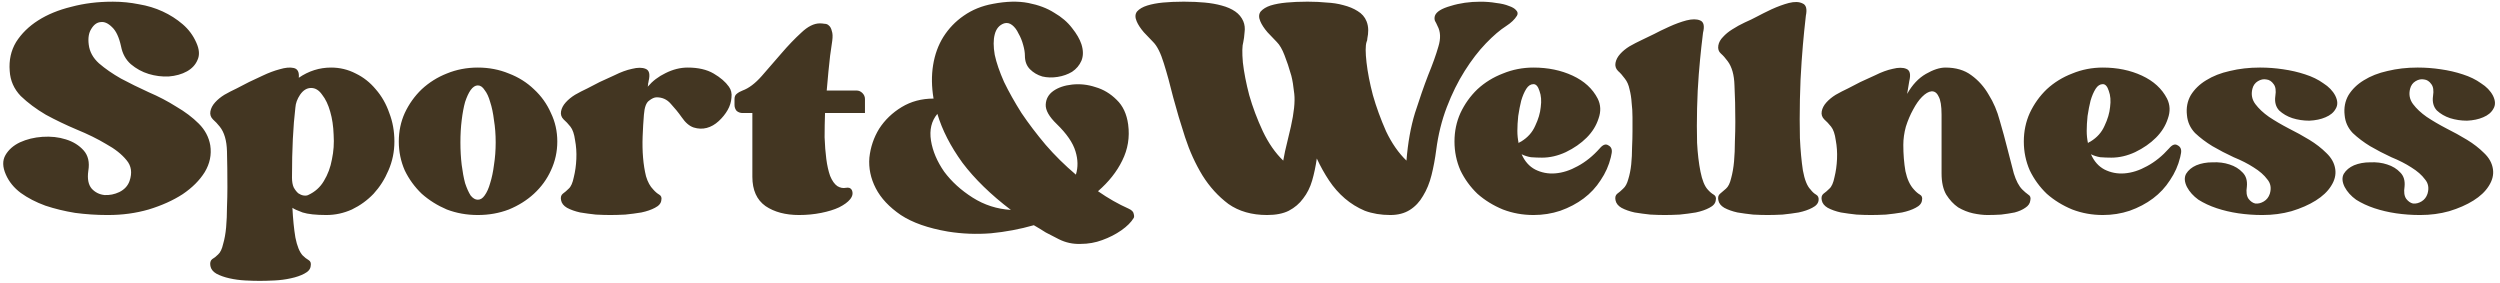 <?xml version="1.0" encoding="UTF-8"?> <svg xmlns="http://www.w3.org/2000/svg" width="706" height="80" viewBox="0 0 706 80" fill="none"><path d="M25.061 12.6C25.301 14.6 26.261 16.36 27.941 17.88C29.701 19.4 31.781 20.84 34.181 22.2C36.581 23.48 39.181 24.76 41.981 26.04C44.781 27.24 47.381 28.6 49.781 30.12C52.261 31.56 54.381 33.16 56.141 34.92C57.901 36.68 58.981 38.72 59.381 41.04C59.781 43.68 59.261 46.2 57.821 48.6C56.381 50.92 54.301 53 51.581 54.84C48.861 56.6 45.661 58.04 41.981 59.16C38.381 60.2 34.581 60.72 30.581 60.72H30.221C27.261 60.72 24.261 60.52 21.221 60.12C18.261 59.64 15.461 58.96 12.821 58.08C10.181 57.12 7.861 55.92 5.861 54.48C3.941 53.04 2.541 51.32 1.661 49.32C0.701 47.16 0.661 45.32 1.541 43.8C2.421 42.28 3.781 41.08 5.621 40.2C7.541 39.32 9.661 38.8 11.981 38.64C14.381 38.48 16.581 38.72 18.581 39.36C20.661 40 22.341 41.04 23.621 42.48C24.901 43.92 25.341 45.84 24.941 48.24C24.621 50.48 24.941 52.16 25.901 53.28C26.861 54.32 28.061 54.92 29.501 55.08C30.941 55.16 32.341 54.88 33.701 54.24C35.141 53.52 36.101 52.48 36.581 51.12C37.381 48.8 37.101 46.84 35.741 45.24C34.381 43.56 32.461 42.04 29.981 40.68C27.581 39.24 24.821 37.88 21.701 36.6C18.661 35.32 15.741 33.92 12.941 32.4C10.221 30.8 7.861 29.04 5.861 27.12C3.941 25.12 2.901 22.76 2.741 20.04C2.501 17 3.101 14.28 4.541 11.88C6.061 9.48 8.141 7.44 10.781 5.76C13.421 4.08 16.541 2.8 20.141 1.92C23.741 0.96 27.581 0.48 31.661 0.48H32.021C34.421 0.48 36.821 0.72 39.221 1.2C41.621 1.6 43.861 2.28 45.941 3.24C48.021 4.2 49.901 5.4 51.581 6.84C53.261 8.28 54.541 10 55.421 12C56.301 13.92 56.421 15.56 55.781 16.92C55.221 18.28 54.221 19.36 52.781 20.16C51.341 20.96 49.621 21.44 47.621 21.6C45.701 21.68 43.821 21.44 41.981 20.88C40.141 20.32 38.461 19.4 36.941 18.12C35.501 16.84 34.581 15.16 34.181 13.08C33.621 10.52 32.781 8.72 31.661 7.68C30.541 6.56 29.461 6.08 28.421 6.24C27.381 6.32 26.501 6.96 25.781 8.16C25.061 9.28 24.821 10.76 25.061 12.6ZM93.498 19.08C95.978 19.08 98.298 19.64 100.458 20.76C102.618 21.8 104.498 23.28 106.098 25.2C107.778 27.12 109.058 29.36 109.938 31.92C110.898 34.4 111.378 37.08 111.378 39.96C111.378 42.84 110.818 45.56 109.698 48.12C108.658 50.6 107.258 52.8 105.498 54.72C103.738 56.56 101.698 58.04 99.378 59.16C97.058 60.2 94.658 60.72 92.178 60.72C89.218 60.72 86.978 60.48 85.458 60C83.938 59.44 82.978 59 82.578 58.68C82.738 61.88 83.018 64.68 83.418 67.08C83.898 69.48 84.578 71.16 85.458 72.12C86.018 72.68 86.578 73.12 87.138 73.44C87.698 73.76 87.898 74.32 87.738 75.12C87.658 76 87.058 76.72 85.938 77.28C84.898 77.84 83.618 78.28 82.098 78.6C80.658 78.92 79.138 79.12 77.538 79.2C75.938 79.28 74.538 79.32 73.338 79.32C72.138 79.32 70.778 79.28 69.258 79.2C67.738 79.12 66.258 78.92 64.818 78.6C63.378 78.28 62.138 77.84 61.098 77.28C60.138 76.72 59.578 76 59.418 75.12C59.258 74.24 59.418 73.6 59.898 73.2C60.458 72.88 61.018 72.44 61.578 71.88C62.218 71.32 62.698 70.32 63.018 68.88C63.418 67.52 63.698 65.96 63.858 64.2C64.018 62.36 64.098 60.48 64.098 58.56C64.178 56.56 64.218 54.68 64.218 52.92C64.218 49.08 64.178 45.68 64.098 42.72C64.018 39.68 63.338 37.36 62.058 35.76C61.418 34.96 60.778 34.28 60.138 33.72C59.498 33.08 59.258 32.32 59.418 31.44C59.578 30.56 60.018 29.72 60.738 28.92C61.458 28.12 62.338 27.4 63.378 26.76C64.498 26.12 65.658 25.52 66.858 24.96C68.138 24.32 69.298 23.72 70.338 23.16C71.298 22.68 72.578 22.08 74.178 21.36C75.858 20.56 77.458 19.96 78.978 19.56C80.578 19.08 81.898 18.96 82.938 19.2C84.058 19.44 84.538 20.36 84.378 21.96C87.178 20.04 90.218 19.08 93.498 19.08ZM87.018 55.08C88.938 54.2 90.418 52.88 91.458 51.12C92.578 49.28 93.338 47.24 93.738 45C94.218 42.76 94.378 40.44 94.218 38.04C94.138 35.64 93.818 33.48 93.258 31.56C92.698 29.56 91.938 27.96 90.978 26.76C90.098 25.48 89.058 24.84 87.858 24.84C86.658 24.84 85.618 25.48 84.738 26.76C83.938 27.96 83.498 29.16 83.418 30.36C83.098 33 82.858 35.96 82.698 39.24C82.538 42.44 82.458 46.08 82.458 50.16C82.458 51.28 82.618 52.2 82.938 52.92C83.338 53.64 83.778 54.2 84.258 54.6C84.738 54.92 85.218 55.12 85.698 55.2C86.258 55.28 86.698 55.24 87.018 55.08ZM134.941 19.08C138.061 19.08 140.981 19.64 143.701 20.76C146.421 21.8 148.781 23.28 150.781 25.2C152.861 27.12 154.461 29.36 155.581 31.92C156.781 34.4 157.381 37.08 157.381 39.96C157.381 42.84 156.781 45.56 155.581 48.12C154.461 50.6 152.861 52.8 150.781 54.72C148.781 56.56 146.421 58.04 143.701 59.16C140.981 60.2 138.061 60.72 134.941 60.72C131.821 60.72 128.901 60.2 126.181 59.16C123.541 58.04 121.181 56.56 119.101 54.72C117.101 52.8 115.501 50.6 114.301 48.12C113.181 45.56 112.621 42.84 112.621 39.96C112.621 37.08 113.181 34.4 114.301 31.92C115.501 29.36 117.101 27.12 119.101 25.2C121.181 23.28 123.541 21.8 126.181 20.76C128.901 19.64 131.821 19.08 134.941 19.08ZM134.941 56.4C135.661 56.4 136.301 56 136.861 55.2C137.501 54.32 138.021 53.16 138.421 51.72C138.901 50.2 139.261 48.48 139.501 46.56C139.821 44.56 139.981 42.44 139.981 40.2C139.981 37.96 139.821 35.88 139.501 33.96C139.261 31.96 138.901 30.24 138.421 28.8C138.021 27.36 137.501 26.24 136.861 25.44C136.301 24.56 135.661 24.12 134.941 24.12C134.221 24.12 133.541 24.56 132.901 25.44C132.341 26.24 131.821 27.36 131.341 28.8C130.941 30.24 130.621 31.96 130.381 33.96C130.141 35.88 130.021 37.96 130.021 40.2C130.021 42.44 130.141 44.56 130.381 46.56C130.621 48.48 130.941 50.2 131.341 51.72C131.821 53.16 132.341 54.32 132.901 55.2C133.541 56 134.221 56.4 134.941 56.4ZM205.841 24.48C206.481 25.36 206.721 26.4 206.561 27.6C206.481 28.8 206.121 29.96 205.481 31.08C204.841 32.2 204.001 33.24 202.961 34.2C201.921 35.16 200.801 35.8 199.601 36.12C198.401 36.44 197.161 36.4 195.881 36C194.681 35.6 193.561 34.64 192.521 33.12C191.561 31.76 190.521 30.48 189.401 29.28C188.361 28.08 187.041 27.48 185.441 27.48C184.801 27.48 184.081 27.8 183.281 28.44C182.481 29 182.001 30.32 181.841 32.4C181.681 34.32 181.561 36.36 181.481 38.52C181.401 40.6 181.441 42.6 181.601 44.52C181.761 46.44 182.041 48.2 182.441 49.8C182.921 51.4 183.601 52.64 184.481 53.52C185.041 54.16 185.601 54.64 186.161 54.96C186.721 55.28 186.921 55.8 186.761 56.52C186.681 57.4 186.081 58.12 184.961 58.68C183.921 59.24 182.641 59.68 181.121 60C179.681 60.24 178.161 60.44 176.561 60.6C174.961 60.68 173.561 60.72 172.361 60.72C171.161 60.72 169.801 60.68 168.281 60.6C166.761 60.44 165.281 60.24 163.841 60C162.401 59.68 161.161 59.24 160.121 58.68C159.161 58.12 158.601 57.4 158.441 56.52C158.281 55.72 158.441 55.12 158.921 54.72C159.481 54.32 160.041 53.84 160.601 53.28C161.241 52.72 161.721 51.64 162.041 50.04C162.441 48.44 162.681 46.72 162.761 44.88C162.841 43.04 162.721 41.28 162.401 39.6C162.161 37.84 161.721 36.56 161.081 35.76C160.441 34.96 159.801 34.28 159.161 33.72C158.521 33.08 158.281 32.32 158.441 31.44C158.601 30.56 159.041 29.72 159.761 28.92C160.481 28.12 161.361 27.4 162.401 26.76C163.521 26.12 164.681 25.52 165.881 24.96C167.161 24.32 168.321 23.72 169.361 23.16C170.401 22.68 171.801 22.04 173.561 21.24C175.321 20.36 176.961 19.76 178.481 19.44C180.081 19.04 181.361 19.04 182.321 19.44C183.361 19.84 183.641 21 183.161 22.92C183.161 23.08 183.121 23.28 183.041 23.52C183.041 23.76 183.001 24.08 182.921 24.48C184.281 22.88 185.961 21.6 187.961 20.64C190.041 19.6 192.121 19.08 194.201 19.08C197.161 19.08 199.601 19.64 201.521 20.76C203.441 21.88 204.881 23.12 205.841 24.48ZM241.866 25.56C242.506 25.56 243.066 25.8 243.546 26.28C244.026 26.76 244.266 27.32 244.266 27.96V31.92H232.986C232.906 34.24 232.866 36.52 232.866 38.76C232.946 41 233.106 43.04 233.346 44.88C233.586 46.72 233.946 48.32 234.426 49.68C234.986 51.04 235.666 52 236.466 52.56C237.266 53.04 238.066 53.2 238.866 53.04C239.666 52.88 240.226 53.08 240.546 53.64C240.946 54.52 240.786 55.4 240.066 56.28C239.426 57.08 238.386 57.84 236.946 58.56C235.586 59.2 233.906 59.72 231.906 60.12C229.906 60.52 227.826 60.72 225.666 60.72C221.826 60.72 218.666 59.88 216.186 58.2C213.706 56.44 212.466 53.68 212.466 49.92V31.92H209.706C209.066 31.92 208.506 31.72 208.026 31.32C207.626 30.84 207.426 30.28 207.426 29.64V27.96C207.426 27.32 207.626 26.84 208.026 26.52C208.506 26.12 209.066 25.8 209.706 25.56C211.466 24.92 213.266 23.56 215.106 21.48C216.946 19.4 218.786 17.28 220.626 15.12C222.546 12.88 224.426 10.92 226.266 9.24C228.106 7.48 229.866 6.6 231.546 6.6C231.946 6.6 232.386 6.64 232.866 6.72C233.346 6.72 233.746 6.88 234.066 7.2C234.466 7.52 234.746 8.04 234.906 8.76C235.146 9.4 235.186 10.32 235.026 11.52C235.026 11.6 234.826 13 234.426 15.72C234.106 18.44 233.786 21.72 233.466 25.56H241.866ZM318.712 58.92C319.592 59.32 320.072 59.8 320.152 60.36C320.312 60.92 320.312 61.32 320.152 61.56C319.432 62.76 318.272 63.92 316.672 65.04C315.072 66.16 313.272 67.08 311.272 67.8C309.352 68.52 307.312 68.88 305.152 68.88C302.992 68.96 300.952 68.52 299.032 67.56C297.752 66.92 296.512 66.28 295.312 65.64C294.192 64.92 293.072 64.24 291.952 63.6C288.032 64.72 283.992 65.48 279.832 65.88C275.752 66.2 271.712 66.04 267.712 65.4C262.112 64.44 257.672 62.88 254.392 60.72C251.112 58.48 248.752 55.96 247.312 53.16C245.872 50.36 245.272 47.48 245.512 44.52C245.832 41.56 246.752 38.84 248.272 36.36C249.872 33.88 251.992 31.84 254.632 30.24C257.272 28.64 260.272 27.84 263.632 27.84C263.072 24.48 263.032 21.32 263.512 18.36C263.992 15.4 264.952 12.76 266.392 10.44C267.912 8.04 269.832 6.04 272.152 4.44C274.552 2.76 277.312 1.64 280.432 1.08C284.192 0.36 287.512 0.28 290.392 0.84C293.272 1.4 295.712 2.32 297.712 3.6C299.792 4.8 301.472 6.24 302.752 7.92C304.032 9.52 304.912 11.04 305.392 12.48C305.952 14.24 305.952 15.8 305.392 17.16C304.832 18.44 303.952 19.48 302.752 20.28C301.552 21 300.192 21.48 298.672 21.72C297.152 21.96 295.712 21.92 294.352 21.6C292.992 21.2 291.832 20.52 290.872 19.56C289.912 18.6 289.432 17.32 289.432 15.72C289.432 14.84 289.272 13.84 288.952 12.72C288.632 11.52 288.192 10.44 287.632 9.48C287.152 8.44 286.552 7.64 285.832 7.08C285.112 6.52 284.352 6.36 283.552 6.6C282.192 7.08 281.312 8.12 280.912 9.72C280.512 11.24 280.512 13.16 280.912 15.48C281.392 17.72 282.272 20.28 283.552 23.16C284.912 25.96 286.552 28.88 288.472 31.92C290.472 34.88 292.752 37.88 295.312 40.92C297.872 43.88 300.712 46.68 303.832 49.32C304.472 47.24 304.432 45.04 303.712 42.72C302.992 40.32 301.232 37.76 298.432 35.04C296.272 32.96 295.232 31.12 295.312 29.52C295.392 27.92 296.112 26.64 297.472 25.68C298.832 24.72 300.592 24.12 302.752 23.88C304.992 23.64 307.192 23.88 309.352 24.6C311.592 25.24 313.592 26.44 315.352 28.2C317.112 29.88 318.192 32.2 318.592 35.16C319.072 38.76 318.512 42.16 316.912 45.36C315.392 48.48 313.112 51.36 310.072 54C312.952 56 315.832 57.64 318.712 58.92ZM264.712 32.16C263.032 34.16 262.432 36.68 262.912 39.72C263.392 42.68 264.632 45.6 266.632 48.48C268.712 51.28 271.392 53.72 274.672 55.8C277.952 57.88 281.552 59.04 285.472 59.28C279.792 54.96 275.232 50.52 271.792 45.96C268.432 41.32 266.072 36.72 264.712 32.16ZM418.066 0.48C419.666 0.48 421.146 0.6 422.506 0.84C423.946 1 425.146 1.28 426.106 1.68C427.066 2 427.746 2.4 428.146 2.88C428.626 3.36 428.706 3.88 428.386 4.44C427.746 5.48 426.746 6.44 425.386 7.32C423.626 8.44 421.706 10.08 419.626 12.24C417.546 14.4 415.546 17 413.626 20.04C411.706 23.08 410.026 26.48 408.586 30.24C407.146 34 406.146 38.04 405.586 42.36C405.266 44.84 404.826 47.2 404.266 49.44C403.706 51.68 402.906 53.64 401.866 55.32C400.906 57 399.666 58.32 398.146 59.28C396.626 60.24 394.786 60.72 392.626 60.72C389.986 60.72 387.586 60.32 385.426 59.52C383.346 58.64 381.466 57.48 379.786 56.04C378.106 54.6 376.626 52.92 375.346 51C374.066 49.08 372.906 47 371.866 44.76C371.546 47 371.106 49.08 370.546 51C369.986 52.92 369.146 54.6 368.026 56.04C366.986 57.48 365.626 58.64 363.946 59.52C362.346 60.32 360.306 60.72 357.826 60.72C353.506 60.72 349.866 59.68 346.906 57.6C344.026 55.44 341.586 52.76 339.586 49.56C337.586 46.28 335.946 42.68 334.666 38.76C333.386 34.84 332.266 31.08 331.306 27.48C330.426 23.88 329.546 20.68 328.666 17.88C327.786 15 326.786 13 325.666 11.88C324.866 11.08 323.986 10.16 323.026 9.12C322.066 8 321.386 6.96 320.986 6C320.506 4.88 320.546 3.96 321.106 3.24C321.746 2.52 322.706 1.96 323.986 1.56C325.266 1.16 326.746 0.88 328.426 0.72C330.186 0.56 331.986 0.48 333.826 0.48H334.786C336.626 0.48 338.426 0.56 340.186 0.72C341.946 0.88 343.546 1.16 344.986 1.56C346.506 1.96 347.786 2.52 348.826 3.24C349.866 3.96 350.626 4.88 351.106 6C351.506 6.96 351.626 8 351.466 9.12C351.386 10.24 351.266 11.16 351.106 11.88C350.786 12.92 350.746 14.84 350.986 17.64C351.306 20.44 351.906 23.52 352.786 26.88C353.746 30.24 355.026 33.64 356.626 37.08C358.226 40.44 360.146 43.2 362.386 45.36C362.706 43.52 363.066 41.84 363.466 40.32C363.866 38.72 364.226 37.2 364.546 35.76C365.426 31.84 365.746 28.76 365.506 26.52C365.266 24.28 364.986 22.56 364.666 21.36C364.026 19.12 363.386 17.2 362.746 15.6C362.106 13.92 361.386 12.68 360.586 11.88C359.786 11.08 358.906 10.16 357.946 9.12C356.986 8 356.306 6.96 355.906 6C355.426 4.88 355.466 3.96 356.026 3.24C356.666 2.52 357.586 1.96 358.786 1.56C360.066 1.16 361.586 0.88 363.346 0.72C365.106 0.56 366.906 0.48 368.746 0.48H369.706C371.386 0.48 373.026 0.56 374.626 0.72C376.306 0.8 377.866 1.04 379.306 1.44C380.906 1.84 382.266 2.4 383.386 3.12C384.586 3.84 385.426 4.8 385.906 6C386.226 6.8 386.386 7.64 386.386 8.52C386.386 9.32 386.306 10.08 386.146 10.8C386.146 11.2 386.066 11.56 385.906 11.88C385.586 12.92 385.586 14.84 385.906 17.64C386.226 20.44 386.826 23.52 387.706 26.88C388.666 30.24 389.906 33.64 391.426 37.08C393.026 40.44 394.946 43.2 397.186 45.36C397.586 40.32 398.386 35.84 399.586 31.92C400.866 27.92 402.106 24.36 403.306 21.24C404.586 18.12 405.546 15.44 406.186 13.2C406.906 10.88 406.826 8.92 405.946 7.32C405.706 6.76 405.466 6.28 405.226 5.88C405.066 5.4 405.066 4.92 405.226 4.44C405.626 3.32 407.106 2.4 409.666 1.68C412.226 0.88 415.026 0.48 418.066 0.48ZM451.786 41.88C452.666 40.84 453.466 40.56 454.186 41.04C454.986 41.44 455.306 42.16 455.146 43.2L454.906 44.4C454.346 46.72 453.386 48.88 452.026 50.88C450.746 52.88 449.146 54.6 447.226 56.04C445.306 57.48 443.106 58.64 440.626 59.52C438.226 60.32 435.706 60.72 433.066 60.72C430.026 60.72 427.146 60.2 424.426 59.16C421.706 58.04 419.306 56.56 417.226 54.72C415.226 52.8 413.626 50.6 412.426 48.12C411.306 45.56 410.746 42.84 410.746 39.96C410.746 37.08 411.306 34.4 412.426 31.92C413.626 29.36 415.226 27.12 417.226 25.2C419.306 23.28 421.706 21.8 424.426 20.76C427.146 19.64 430.026 19.08 433.066 19.08C437.146 19.08 440.826 19.84 444.106 21.36C447.386 22.88 449.746 25.04 451.186 27.84C452.066 29.6 452.146 31.48 451.426 33.48C450.786 35.48 449.666 37.28 448.066 38.88C446.466 40.48 444.506 41.84 442.186 42.96C439.946 44 437.706 44.52 435.466 44.52C434.426 44.52 433.386 44.48 432.346 44.4C431.386 44.24 430.506 43.96 429.706 43.56C430.586 45.56 431.866 47 433.546 47.88C435.306 48.76 437.186 49.12 439.186 48.96C441.266 48.8 443.386 48.12 445.546 46.92C447.786 45.72 449.866 44.04 451.786 41.88ZM433.066 23.76C432.266 23.76 431.586 24.2 431.026 25.08C430.466 25.96 429.986 27.08 429.586 28.44C429.266 29.72 428.986 31.16 428.746 32.76C428.586 34.28 428.506 35.68 428.506 36.96C428.506 38.16 428.626 39.32 428.866 40.44C428.946 40.28 429.186 40.12 429.586 39.96C431.426 38.84 432.746 37.36 433.546 35.52C434.426 33.68 434.946 31.92 435.106 30.24C435.346 28.48 435.226 26.96 434.746 25.68C434.346 24.4 433.786 23.76 433.066 23.76ZM509.975 4.44C509.895 5 509.735 6.48 509.495 8.88C509.255 11.2 509.015 14.04 508.775 17.4C508.535 20.68 508.375 24.24 508.295 28.08C508.215 31.92 508.215 35.56 508.295 39C508.455 42.44 508.735 45.48 509.135 48.12C509.615 50.76 510.335 52.56 511.295 53.52C511.775 54.16 512.295 54.64 512.855 54.96C513.415 55.28 513.655 55.8 513.575 56.52C513.495 57.4 512.895 58.12 511.775 58.68C510.735 59.24 509.455 59.68 507.935 60C506.495 60.24 504.975 60.44 503.375 60.6C501.775 60.68 500.375 60.72 499.175 60.72C497.975 60.72 496.615 60.68 495.095 60.6C493.575 60.44 492.095 60.24 490.655 60C489.215 59.68 487.975 59.24 486.935 58.68C485.975 58.12 485.415 57.4 485.255 56.52C485.095 55.72 485.255 55.12 485.735 54.72C486.215 54.32 486.775 53.84 487.415 53.28C488.055 52.72 488.535 51.76 488.855 50.4C489.255 48.96 489.535 47.36 489.695 45.6C489.855 43.76 489.935 41.88 489.935 39.96C490.015 37.96 490.055 36.12 490.055 34.44C490.055 30.52 489.975 27.08 489.815 24.12C489.735 21.16 489.095 18.88 487.895 17.28C487.255 16.4 486.615 15.68 485.975 15.12C485.335 14.56 485.095 13.8 485.255 12.84C485.415 11.96 485.855 11.16 486.575 10.44C487.295 9.64 488.175 8.92 489.215 8.28C490.335 7.56 491.495 6.92 492.695 6.36C493.975 5.8 495.135 5.24 496.175 4.68C497.215 4.12 498.575 3.44 500.255 2.64C502.015 1.84 503.655 1.24 505.175 0.84C506.775 0.44 508.055 0.48 509.015 0.96C510.055 1.36 510.375 2.52 509.975 4.44ZM480.935 9.24C480.855 9.8 480.695 11.16 480.455 13.32C480.215 15.48 479.975 18.04 479.735 21C479.495 23.96 479.335 27.16 479.255 30.6C479.175 33.96 479.175 37.2 479.255 40.32C479.415 43.36 479.735 46.08 480.215 48.48C480.695 50.88 481.375 52.56 482.255 53.52C482.815 54.16 483.375 54.64 483.935 54.96C484.495 55.28 484.695 55.8 484.535 56.52C484.455 57.4 483.855 58.12 482.735 58.68C481.695 59.24 480.415 59.68 478.895 60C477.455 60.24 475.935 60.44 474.335 60.6C472.735 60.68 471.335 60.72 470.135 60.72C468.935 60.72 467.575 60.68 466.055 60.6C464.535 60.44 463.055 60.24 461.615 60C460.175 59.68 458.935 59.24 457.895 58.68C456.935 58.12 456.375 57.4 456.215 56.52C456.055 55.72 456.215 55.12 456.695 54.72C457.255 54.32 457.815 53.84 458.375 53.28C459.015 52.72 459.495 51.84 459.815 50.64C460.215 49.36 460.495 47.96 460.655 46.44C460.815 44.84 460.895 43.24 460.895 41.64C460.975 39.96 461.015 38.44 461.015 37.08C461.015 35.8 461.015 34.48 461.015 33.12C461.015 31.68 460.935 30.32 460.775 29.04C460.695 27.68 460.495 26.4 460.175 25.2C459.935 24 459.495 23 458.855 22.2C458.215 21.32 457.575 20.6 456.935 20.04C456.295 19.4 456.055 18.64 456.215 17.76C456.375 16.88 456.815 16.04 457.535 15.24C458.255 14.44 459.135 13.72 460.175 13.08C461.295 12.44 462.455 11.84 463.655 11.28C464.935 10.64 466.095 10.08 467.135 9.6C468.175 9.04 469.575 8.36 471.335 7.56C473.095 6.76 474.735 6.16 476.255 5.76C477.855 5.36 479.135 5.36 480.095 5.76C481.135 6.16 481.415 7.32 480.935 9.24ZM549.377 19.08C552.337 19.08 554.777 19.8 556.697 21.24C558.697 22.68 560.337 24.52 561.617 26.76C562.977 28.92 564.017 31.36 564.737 34.08C565.537 36.8 566.257 39.44 566.897 42C567.537 44.56 568.137 46.88 568.697 48.96C569.337 51.04 570.137 52.56 571.097 53.52C571.657 54.08 572.217 54.56 572.777 54.96C573.337 55.28 573.537 55.8 573.377 56.52C573.297 57.4 572.817 58.12 571.937 58.68C571.137 59.24 570.137 59.68 568.937 60C567.737 60.24 566.457 60.44 565.097 60.6C563.737 60.68 562.457 60.72 561.257 60.72C560.057 60.72 558.697 60.56 557.177 60.24C555.737 59.92 554.337 59.36 552.977 58.56C551.697 57.68 550.577 56.48 549.617 54.96C548.737 53.44 548.297 51.44 548.297 48.96V32.4C548.297 29.92 548.017 28.2 547.457 27.24C546.977 26.2 546.297 25.72 545.417 25.8C544.617 25.88 543.737 26.4 542.777 27.36C541.897 28.24 541.057 29.44 540.257 30.96C539.457 32.4 538.777 34 538.217 35.76C537.737 37.52 537.497 39.24 537.497 40.92C537.497 43.56 537.697 46.04 538.097 48.36C538.577 50.6 539.377 52.32 540.497 53.52C541.057 54.16 541.617 54.64 542.177 54.96C542.737 55.28 542.937 55.8 542.777 56.52C542.697 57.4 542.097 58.12 540.977 58.68C539.937 59.24 538.657 59.68 537.137 60C535.697 60.24 534.177 60.44 532.577 60.6C530.977 60.68 529.577 60.72 528.377 60.72C527.177 60.72 525.817 60.68 524.297 60.6C522.777 60.44 521.297 60.24 519.857 60C518.417 59.68 517.177 59.24 516.137 58.68C515.177 58.12 514.617 57.4 514.457 56.52C514.297 55.72 514.457 55.12 514.937 54.72C515.497 54.32 516.057 53.84 516.617 53.28C517.257 52.72 517.737 51.64 518.057 50.04C518.457 48.44 518.697 46.72 518.777 44.88C518.857 43.04 518.737 41.28 518.417 39.6C518.177 37.84 517.737 36.56 517.097 35.76C516.457 34.96 515.817 34.28 515.177 33.72C514.537 33.08 514.297 32.32 514.457 31.44C514.617 30.56 515.057 29.72 515.777 28.92C516.497 28.12 517.377 27.4 518.417 26.76C519.537 26.12 520.697 25.52 521.897 24.96C523.177 24.32 524.337 23.72 525.377 23.16C526.417 22.68 527.817 22.04 529.577 21.24C531.337 20.36 532.977 19.76 534.497 19.44C536.097 19.04 537.377 19.04 538.337 19.44C539.377 19.84 539.657 21 539.177 22.92L538.577 26.52C540.017 23.96 541.777 22.08 543.857 20.88C545.937 19.68 547.777 19.08 549.377 19.08ZM612.567 41.88C613.447 40.84 614.247 40.56 614.967 41.04C615.767 41.44 616.087 42.16 615.927 43.2L615.687 44.4C615.127 46.72 614.167 48.88 612.807 50.88C611.527 52.88 609.927 54.6 608.007 56.04C606.087 57.48 603.887 58.64 601.407 59.52C599.007 60.32 596.487 60.72 593.847 60.72C590.807 60.72 587.927 60.2 585.207 59.16C582.487 58.04 580.087 56.56 578.007 54.72C576.007 52.8 574.407 50.6 573.207 48.12C572.087 45.56 571.527 42.84 571.527 39.96C571.527 37.08 572.087 34.4 573.207 31.92C574.407 29.36 576.007 27.12 578.007 25.2C580.087 23.28 582.487 21.8 585.207 20.76C587.927 19.64 590.807 19.08 593.847 19.08C597.927 19.08 601.607 19.84 604.887 21.36C608.167 22.88 610.527 25.04 611.967 27.84C612.847 29.6 612.927 31.48 612.207 33.48C611.567 35.48 610.447 37.28 608.847 38.88C607.247 40.48 605.287 41.84 602.967 42.96C600.727 44 598.487 44.52 596.247 44.52C595.207 44.52 594.167 44.48 593.127 44.4C592.167 44.24 591.287 43.96 590.487 43.56C591.367 45.56 592.647 47 594.327 47.88C596.087 48.76 597.967 49.12 599.967 48.96C602.047 48.8 604.167 48.12 606.327 46.92C608.567 45.72 610.647 44.04 612.567 41.88ZM593.847 23.76C593.047 23.76 592.367 24.2 591.807 25.08C591.247 25.96 590.767 27.08 590.367 28.44C590.047 29.72 589.767 31.16 589.527 32.76C589.367 34.28 589.287 35.68 589.287 36.96C589.287 38.16 589.407 39.32 589.647 40.44C589.727 40.28 589.967 40.12 590.367 39.96C592.207 38.84 593.527 37.36 594.327 35.52C595.207 33.68 595.727 31.92 595.887 30.24C596.127 28.48 596.007 26.96 595.527 25.68C595.127 24.4 594.567 23.76 593.847 23.76ZM659.476 27C660.196 28.44 660.236 29.68 659.596 30.72C659.036 31.76 658.076 32.56 656.716 33.12C655.436 33.68 653.916 34 652.156 34.08C650.476 34.08 648.876 33.84 647.356 33.36C645.916 32.88 644.676 32.16 643.636 31.2C642.676 30.16 642.316 28.8 642.556 27.12C642.796 25.6 642.636 24.48 642.076 23.76C641.516 22.96 640.836 22.52 640.036 22.44C639.236 22.28 638.436 22.44 637.636 22.92C636.836 23.4 636.316 24.12 636.076 25.08C635.676 26.68 635.956 28.12 636.916 29.4C637.876 30.68 639.156 31.88 640.756 33C642.436 34.12 644.276 35.2 646.276 36.24C648.356 37.28 650.316 38.36 652.156 39.48C653.996 40.6 655.596 41.84 656.956 43.2C658.396 44.56 659.236 46.08 659.476 47.76C659.716 49.36 659.316 50.96 658.276 52.56C657.316 54.08 655.876 55.44 653.956 56.64C652.036 57.84 649.756 58.84 647.116 59.64C644.556 60.36 641.836 60.72 638.956 60.72H638.716C636.556 60.72 634.356 60.56 632.116 60.24C629.956 59.92 627.916 59.44 625.996 58.8C624.076 58.16 622.356 57.36 620.836 56.4C619.396 55.36 618.316 54.16 617.596 52.8C616.876 51.36 616.796 50.12 617.356 49.08C617.996 48.04 618.956 47.24 620.236 46.68C621.596 46.12 623.116 45.84 624.796 45.84C626.556 45.76 628.156 45.96 629.596 46.44C631.116 46.92 632.356 47.68 633.316 48.72C634.276 49.68 634.676 51 634.516 52.68C634.276 54.2 634.436 55.36 634.996 56.16C635.556 56.88 636.196 57.32 636.916 57.48C637.716 57.56 638.516 57.36 639.316 56.88C640.116 56.4 640.676 55.68 640.996 54.72C641.476 53.12 641.236 51.76 640.276 50.64C639.396 49.44 638.116 48.32 636.436 47.28C634.836 46.24 632.956 45.28 630.796 44.4C628.716 43.44 626.716 42.4 624.796 41.28C622.956 40.16 621.316 38.92 619.876 37.56C618.516 36.12 617.756 34.44 617.596 32.52C617.356 30.44 617.716 28.56 618.676 26.88C619.716 25.2 621.156 23.8 622.996 22.68C624.916 21.48 627.156 20.6 629.716 20.04C632.356 19.4 635.156 19.08 638.116 19.08H638.356C640.436 19.08 642.556 19.24 644.716 19.56C646.956 19.88 649.036 20.36 650.956 21C652.956 21.64 654.676 22.48 656.116 23.52C657.636 24.48 658.756 25.64 659.476 27ZM704.007 27C704.727 28.44 704.767 29.68 704.127 30.72C703.567 31.76 702.607 32.56 701.247 33.12C699.967 33.68 698.447 34 696.687 34.08C695.007 34.08 693.407 33.84 691.887 33.36C690.447 32.88 689.207 32.16 688.167 31.2C687.207 30.16 686.847 28.8 687.087 27.12C687.327 25.6 687.167 24.48 686.607 23.76C686.047 22.96 685.367 22.52 684.567 22.44C683.767 22.28 682.967 22.44 682.167 22.92C681.367 23.4 680.847 24.12 680.607 25.08C680.207 26.68 680.487 28.12 681.447 29.4C682.407 30.68 683.687 31.88 685.287 33C686.967 34.12 688.807 35.2 690.807 36.24C692.887 37.28 694.847 38.36 696.687 39.48C698.527 40.6 700.127 41.84 701.487 43.2C702.927 44.56 703.767 46.08 704.007 47.76C704.247 49.36 703.847 50.96 702.807 52.56C701.847 54.08 700.407 55.44 698.487 56.64C696.567 57.84 694.287 58.84 691.647 59.64C689.087 60.36 686.367 60.72 683.487 60.72H683.247C681.087 60.72 678.887 60.56 676.647 60.24C674.487 59.92 672.447 59.44 670.527 58.8C668.607 58.16 666.887 57.36 665.367 56.4C663.927 55.36 662.847 54.16 662.127 52.8C661.407 51.36 661.327 50.12 661.887 49.08C662.527 48.04 663.487 47.24 664.767 46.68C666.127 46.12 667.647 45.84 669.327 45.84C671.087 45.76 672.687 45.96 674.127 46.44C675.647 46.92 676.887 47.68 677.847 48.72C678.807 49.68 679.207 51 679.047 52.68C678.807 54.2 678.967 55.36 679.527 56.16C680.087 56.88 680.727 57.32 681.447 57.48C682.247 57.56 683.047 57.36 683.847 56.88C684.647 56.4 685.207 55.68 685.527 54.72C686.007 53.12 685.767 51.76 684.807 50.64C683.927 49.44 682.647 48.32 680.967 47.28C679.367 46.24 677.487 45.28 675.327 44.4C673.247 43.44 671.247 42.4 669.327 41.28C667.487 40.16 665.847 38.92 664.407 37.56C663.047 36.12 662.287 34.44 662.127 32.52C661.887 30.44 662.247 28.56 663.207 26.88C664.247 25.2 665.687 23.8 667.527 22.68C669.447 21.48 671.687 20.6 674.247 20.04C676.887 19.4 679.687 19.08 682.647 19.08H682.887C684.967 19.08 687.087 19.24 689.247 19.56C691.487 19.88 693.567 20.36 695.487 21C697.487 21.64 699.207 22.48 700.647 23.52C702.167 24.48 703.287 25.64 704.007 27Z" fill="#433622"></path></svg> 